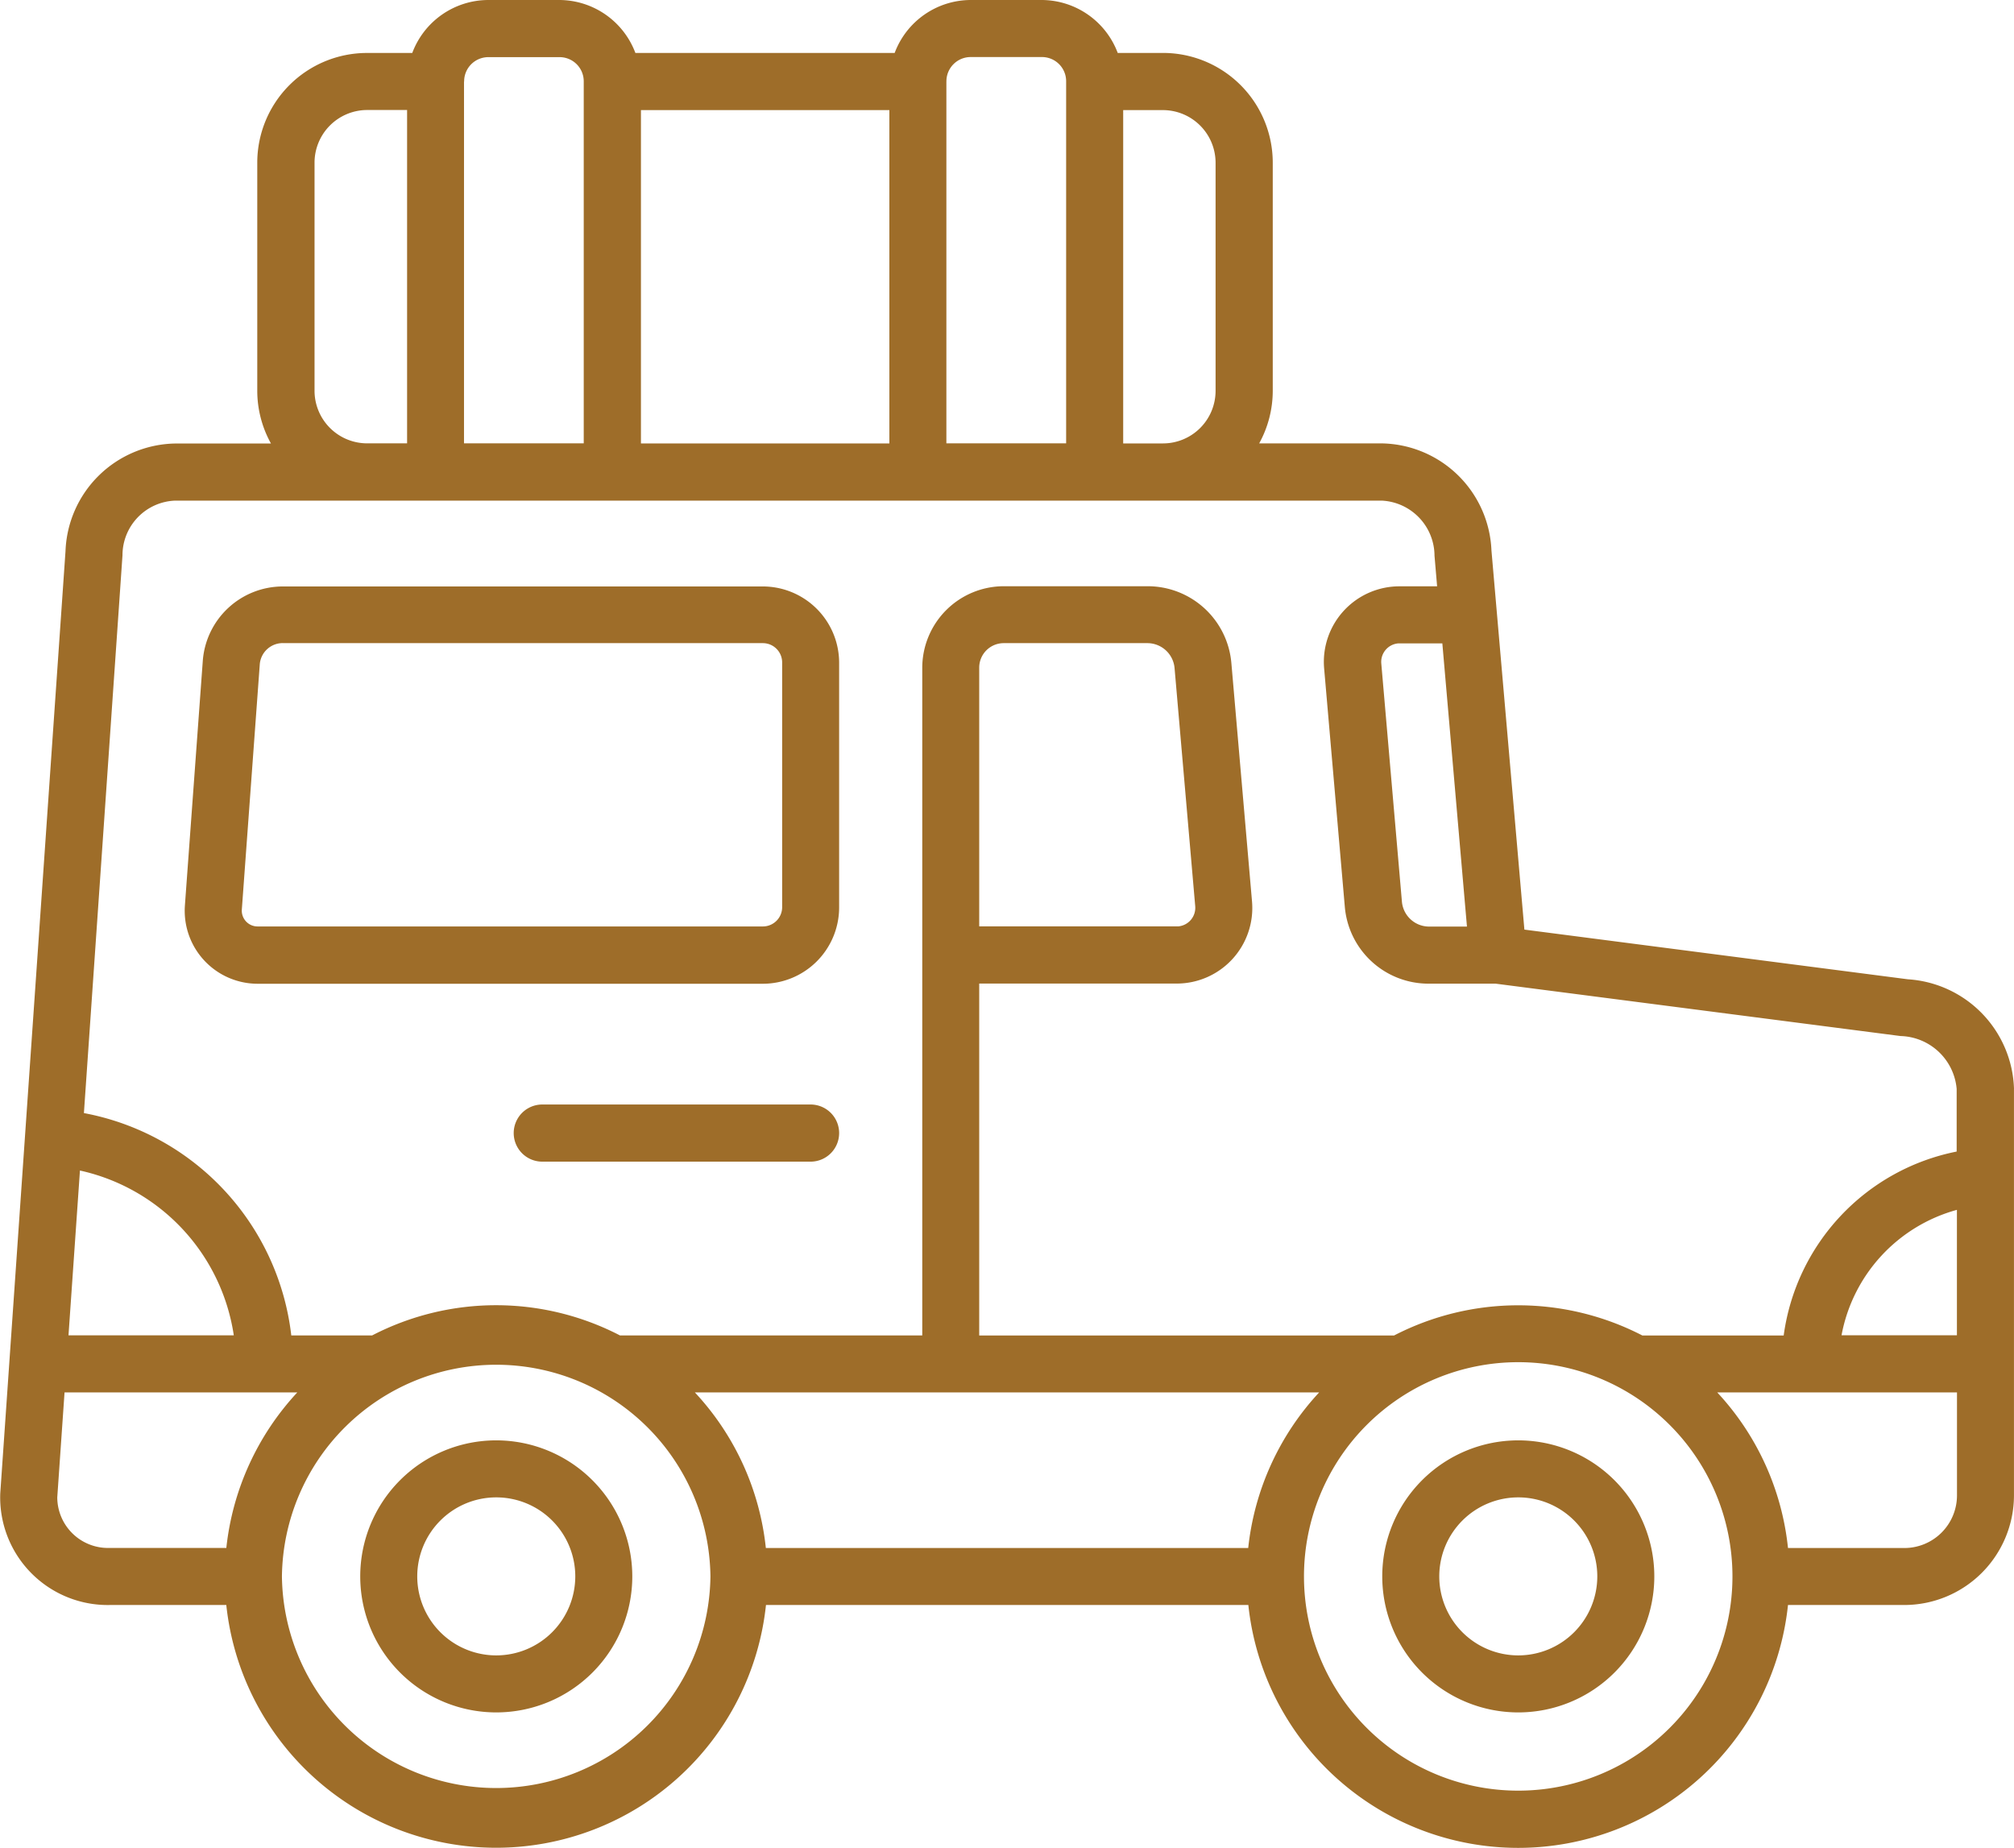 <?xml version="1.0" encoding="UTF-8"?>
<svg xmlns="http://www.w3.org/2000/svg" xmlns:xlink="http://www.w3.org/1999/xlink" id="Group_28" data-name="Group 28" width="62.628" height="57.466" viewBox="0 0 62.628 57.466">
  <defs>
    <clipPath id="clip-path">
      <rect id="Rectangle_14" data-name="Rectangle 14" width="62.628" height="57.466" fill="#9e6d29"></rect>
    </clipPath>
  </defs>
  <g id="Group_27" data-name="Group 27" transform="translate(0 0)" clip-path="url(#clip-path)">
    <path id="Path_46" data-name="Path 46" d="M26.094,35.235a.888.888,0,0,1-.888.889H16.863a.888.888,0,1,1,0-1.777h8.343a.888.888,0,0,1,.888.888m36.533-1.376V46.5a3.414,3.414,0,0,1-3.412,3.411H55.6a8.437,8.437,0,0,1-16.781,0h-15a8.438,8.438,0,0,1-16.782,0H3.416A3.345,3.345,0,0,1,.008,46.44l2.029-29.3a3.474,3.474,0,0,1,3.408-3.348H8.426A3.386,3.386,0,0,1,8,12.151V5.058a3.414,3.414,0,0,1,3.411-3.411h1.409A2.531,2.531,0,0,1,15.191,0h2.2a2.535,2.535,0,0,1,2.367,1.646h8.063A2.532,2.532,0,0,1,30.19,0h2.2a2.535,2.535,0,0,1,2.367,1.646h1.41a3.415,3.415,0,0,1,3.411,3.411v7.093a3.394,3.394,0,0,1-.422,1.638h3.815a3.473,3.473,0,0,1,3.408,3.333l1.024,11.787,11.925,1.545a3.525,3.525,0,0,1,3.3,3.405Zm-1.774,3.764a4.988,4.988,0,0,0-3.588,3.9h3.588Zm-16-17.615-1.378,0a.577.577,0,0,0-.522.626l.641,7.4a.85.85,0,0,0,.852.78h1.171l-.765-8.8ZM27.656,3.424H19.931V13.789h7.725Zm8.511,0h-1.24V13.789h1.24A1.636,1.636,0,0,0,37.8,12.155V5.061A1.639,1.639,0,0,0,36.166,3.424Zm-6.738-.888V13.787h3.724V2.536a.752.752,0,0,0-.761-.762h-2.2a.754.754,0,0,0-.762.762Zm-15,0V13.787h3.723V2.533a.751.751,0,0,0-.758-.756h-2.2a.753.753,0,0,0-.761.762ZM9.781,12.152a1.637,1.637,0,0,0,1.638,1.635h1.24V3.421h-1.24A1.639,1.639,0,0,0,9.781,5.059ZM2.606,34.613a7.965,7.965,0,0,1,6.452,6.915h2.514a8.373,8.373,0,0,1,7.707,0h9.4V20.765A2.539,2.539,0,0,1,31.21,18.23h4.463a2.613,2.613,0,0,1,2.619,2.4l.641,7.4a2.351,2.351,0,0,1-2.345,2.556H30.45V41.53h12.9a8.409,8.409,0,0,1,7.722,0h4.394a6.758,6.758,0,0,1,5.379-5.72V33.862A1.8,1.8,0,0,0,59.1,32.218L46.508,30.589H44.436a2.611,2.611,0,0,1-2.618-2.4l-.642-7.4a2.35,2.35,0,0,1,2.343-2.556h1.17l-.081-.952a1.723,1.723,0,0,0-1.638-1.713l-37.523,0a1.7,1.7,0,0,0-1.638,1.7l-1.2,17.351ZM41.023,43.3H21.608a8.374,8.374,0,0,1,2.207,4.838h15A8.415,8.415,0,0,1,41.021,43.3ZM30.452,28.807l6.193,0a.58.58,0,0,0,.522-.627l-.642-7.4A.849.849,0,0,0,35.674,20H31.211a.762.762,0,0,0-.761.761V28.8ZM2.13,41.525H7.27A6.182,6.182,0,0,0,2.486,36.4Zm1.292,6.611H7.038A8.421,8.421,0,0,1,9.245,43.3H2.007l-.226,3.261a1.578,1.578,0,0,0,1.638,1.575Zm18.67.885a6.663,6.663,0,0,0-13.325,0v0a6.663,6.663,0,0,0,13.325,0Zm31.781,0v0a6.662,6.662,0,1,0-6.662,6.663,6.661,6.661,0,0,0,6.662-6.663M60.855,46.5V43.3H53.4a8.368,8.368,0,0,1,2.2,4.839h3.62A1.637,1.637,0,0,0,60.855,46.5M19.662,49.021a4.23,4.23,0,1,1-4.231-4.23,4.234,4.234,0,0,1,4.231,4.23m-1.773,0a2.457,2.457,0,1,0-2.457,2.457,2.459,2.459,0,0,0,2.457-2.457m33.554,0a4.23,4.23,0,1,1-4.23-4.23,4.233,4.233,0,0,1,4.23,4.23m-1.773,0a2.457,2.457,0,1,0-2.456,2.457,2.459,2.459,0,0,0,2.456-2.457M5.75,28.154l.557-7.617a2.5,2.5,0,0,1,2.478-2.3H23.722a2.375,2.375,0,0,1,2.372,2.372v7.611a2.375,2.375,0,0,1-2.372,2.372H8.011A2.269,2.269,0,0,1,5.75,28.157Zm1.77.129a.491.491,0,0,0,.491.527H23.722a.6.6,0,0,0,.6-.6V20.6a.6.6,0,0,0-.6-.6H8.837a.716.716,0,0,0-.759.659Z" transform="translate(0 0)" fill="#9e6d29"></path>
  </g>
</svg>
